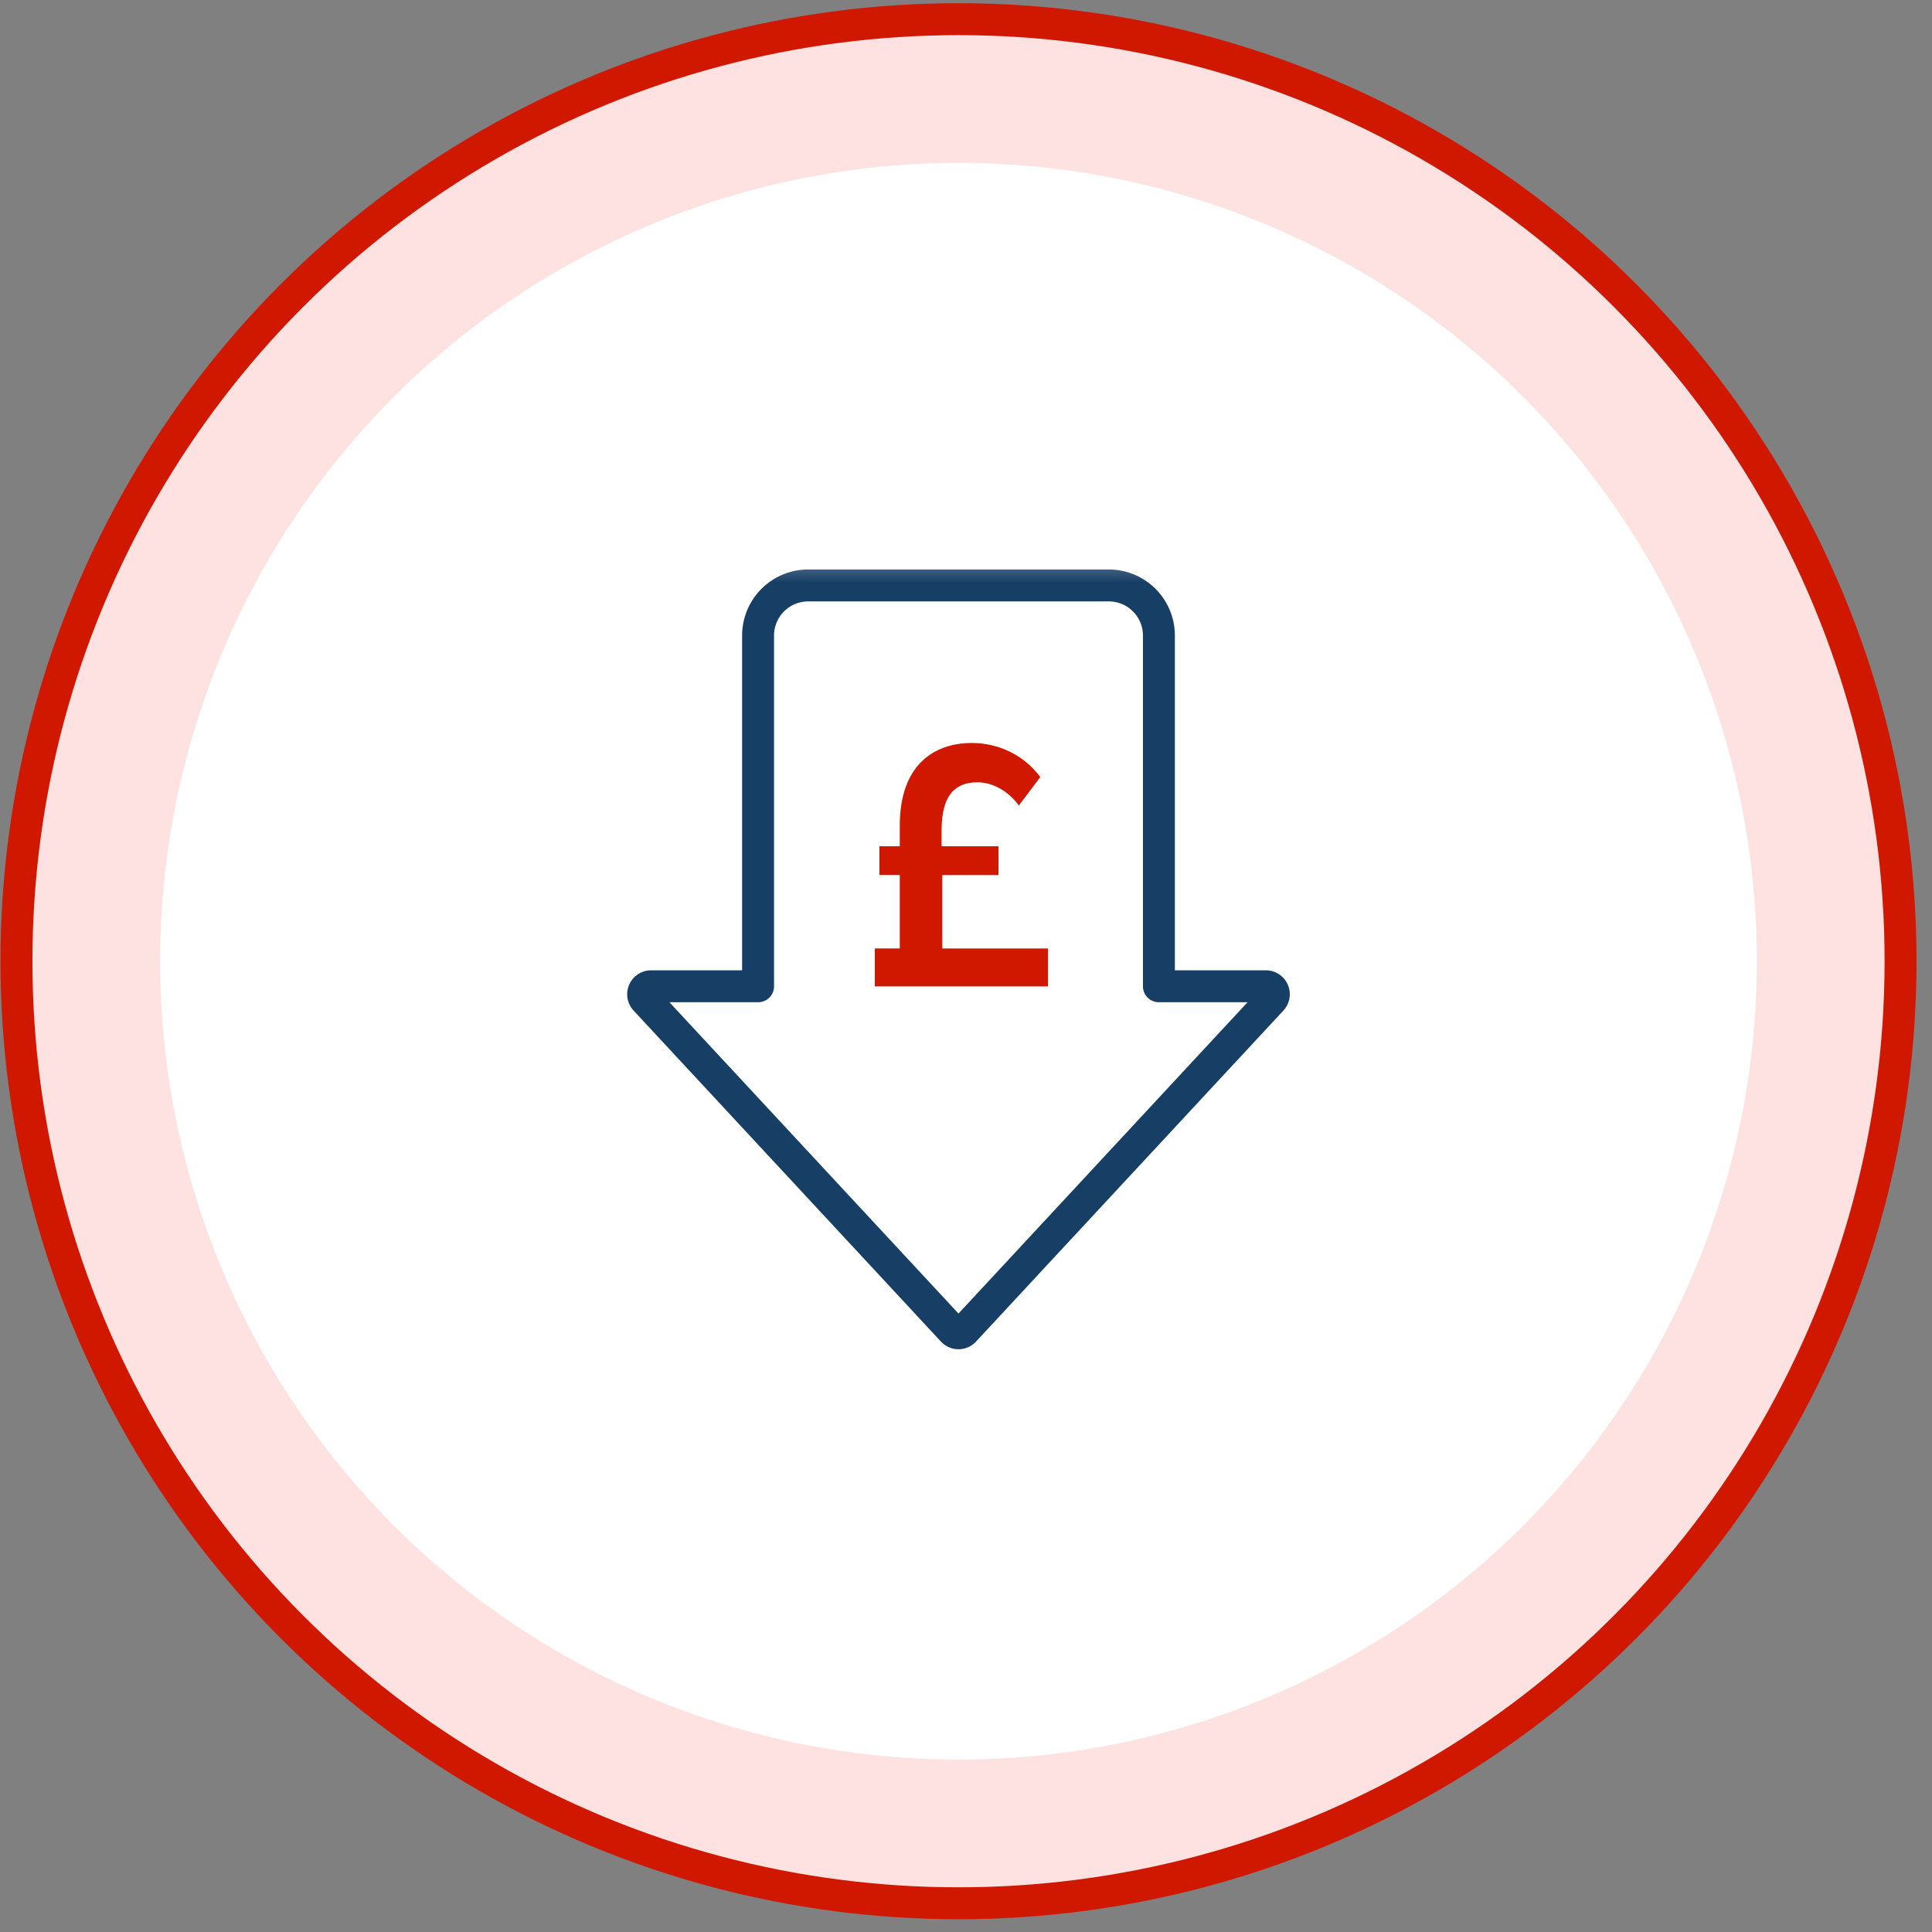 <svg xmlns="http://www.w3.org/2000/svg" fill="none" viewBox="0 0 121 121">
  <rect x="0" y="0" width="121" height="121" fill="#808080" stroke="none"/>
  <circle cx="60.031" cy="60.201" r="59" fill="#FEE2E2" stroke="#D01800" stroke-width="2"/>
  <circle cx="60.031" cy="60.201" r="50" fill="#fff"/>
  <g clip-path="url(#a)">
    <mask id="b" width="51" height="51" x="35" y="35" maskUnits="userSpaceOnUse" style="mask-type:luminance">
      <path fill="#fff" d="M35.031 35.201h50v50h-50v-50Z"/>
    </mask>
    <g mask="url(#b)">
      <path stroke="#173E64" stroke-linecap="round" stroke-linejoin="round" stroke-miterlimit="10" stroke-width="2" d="M72.582 39.804a3.138 3.138 0 0 0-3.138-3.138H50.616a3.138 3.138 0 0 0-3.138 3.138V61.77h-6.699a.5.5 0 0 0-.366.84l19.25 20.732a.5.5 0 0 0 .733 0l19.25-20.732a.5.5 0 0 0-.366-.84h-6.698V39.804Z"/>
      <path fill="#D01800" d="M54.79 61.777v-2.376h1.563v-4.598h-1.276V53h1.276v-1.298c0-3.762 2.112-5.17 4.51-5.17 1.694 0 3.278.77 4.29 2.134l-1.342 1.782c-.682-.924-1.65-1.452-2.596-1.452-1.232 0-2.244.616-2.244 2.992V53h3.564v1.804h-3.52v4.598h6.622v2.376H54.79Z"/>
    </g>
  </g>
  <defs>
    <clipPath id="a">
      <path fill="#fff" d="M35.031 35.201h50v50h-50z"/>
    </clipPath>
  </defs>
</svg>
